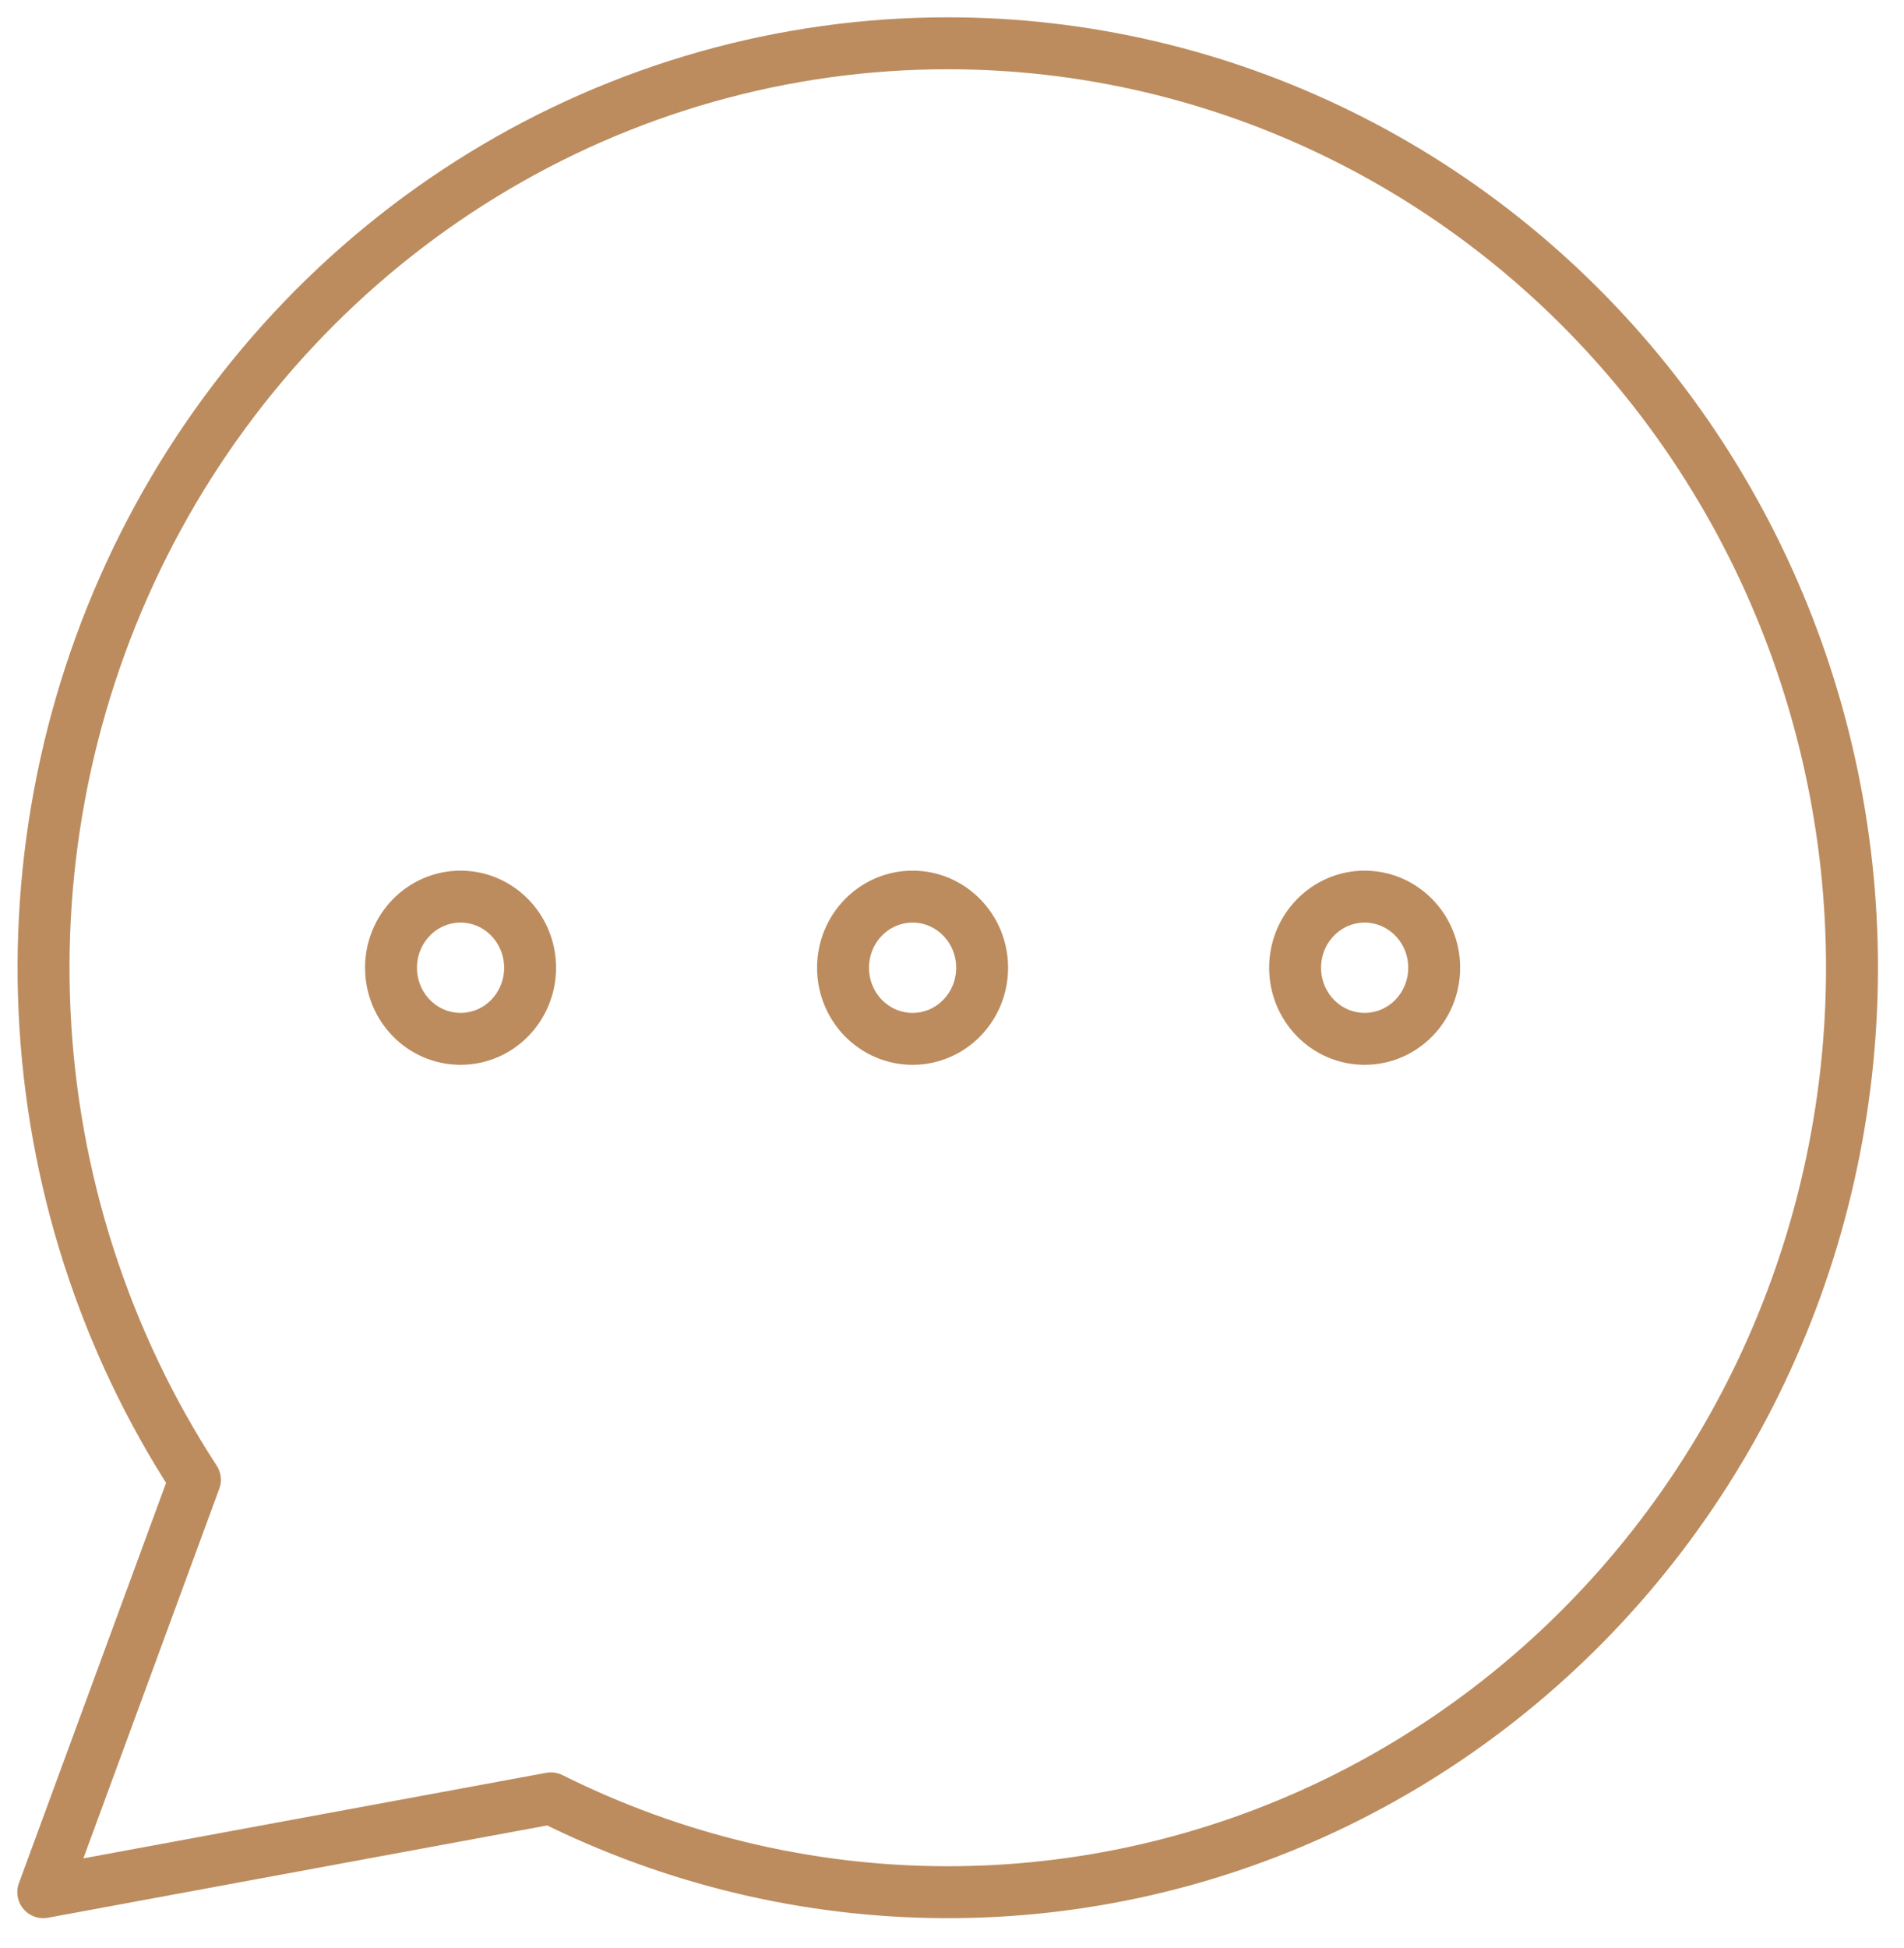 <svg width="44" height="45" viewBox="0 0 44 45" fill="none" xmlns="http://www.w3.org/2000/svg">
<path d="M10.643 24C11.53 24 12.25 23.265 12.25 22.357C12.25 21.45 11.53 20.714 10.643 20.714C9.755 20.714 9.036 21.45 9.036 22.357C9.036 23.265 9.755 24 10.643 24Z" stroke="#BC8C5E" stroke-width="1.2" stroke-linecap="round" stroke-linejoin="round"/>
<path d="M21.089 24C21.977 24 22.696 23.265 22.696 22.357C22.696 21.45 21.977 20.714 21.089 20.714C20.201 20.714 19.482 21.45 19.482 22.357C19.482 23.265 20.201 24 21.089 24Z" stroke="#BC8C5E" stroke-width="1.2" stroke-linecap="round" stroke-linejoin="round"/>
<path d="M31.536 24C32.423 24 33.143 23.265 33.143 22.357C33.143 21.45 32.423 20.714 31.536 20.714C30.648 20.714 29.929 21.45 29.929 22.357C29.929 23.265 30.648 24 31.536 24Z" stroke="#BC8C5E" stroke-width="1.2" stroke-linecap="round" stroke-linejoin="round"/>
<path d="M21.893 1C18.114 1.001 14.405 2.05 11.163 4.035C7.921 6.021 5.267 8.867 3.482 12.273C1.698 15.678 0.85 19.515 1.03 23.374C1.21 27.232 2.41 30.969 4.504 34.186L1 43.714L12.732 41.546C15.557 42.957 18.657 43.698 21.802 43.714C24.946 43.73 28.053 43.02 30.892 41.638C33.73 40.255 36.227 38.236 38.196 35.729C40.165 33.223 41.555 30.295 42.262 27.163C42.97 24.031 42.977 20.777 42.282 17.642C41.588 14.507 40.211 11.573 38.253 9.058C36.295 6.543 33.807 4.512 30.974 3.117C28.141 1.722 25.037 0.998 21.893 1V1Z" stroke="#BC8C5E" stroke-width="1.2" stroke-linecap="round" stroke-linejoin="round"/>
</svg>
